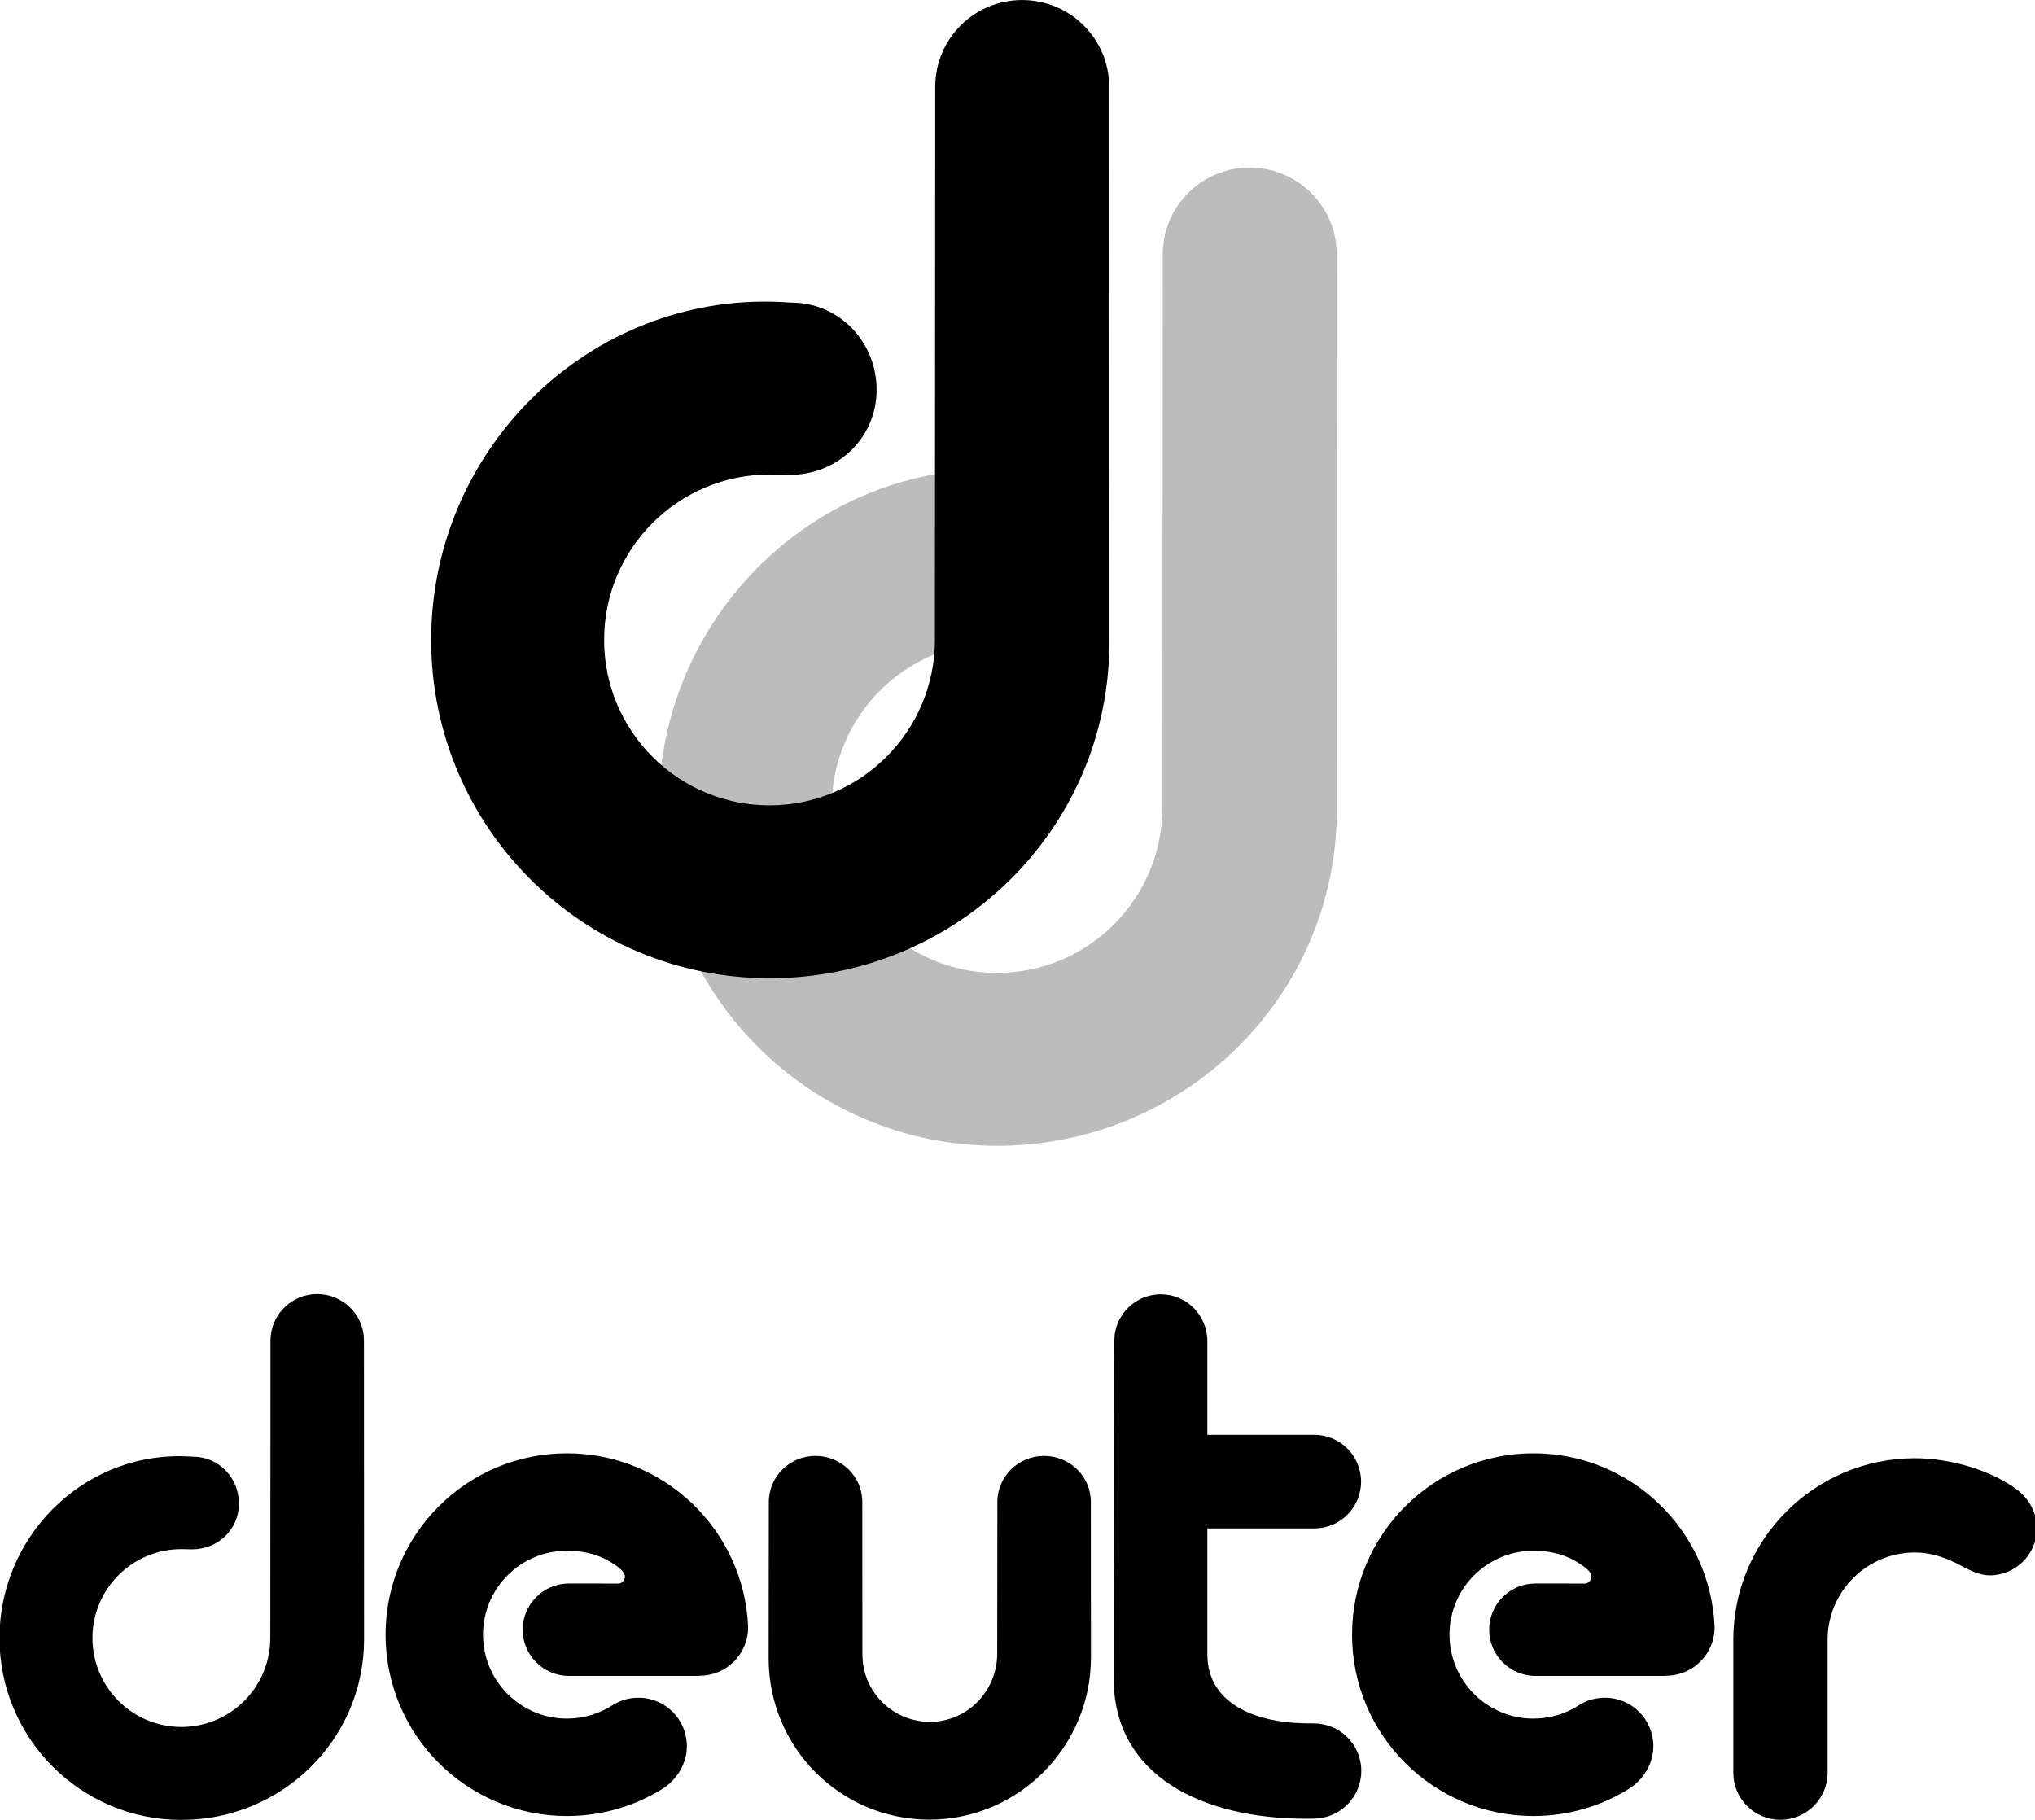 <?xml version="1.0" encoding="utf-8"?>
<!-- Generator: Adobe Illustrator 14.0.0, SVG Export Plug-In . SVG Version: 6.00 Build 43363)  -->
<!DOCTYPE svg PUBLIC "-//W3C//DTD SVG 1.1//EN" "http://www.w3.org/Graphics/SVG/1.1/DTD/svg11.dtd">
<svg version="1.1" id="Ebene_1" xmlns="http://www.w3.org/2000/svg" xmlns:xlink="http://www.w3.org/1999/xlink" x="0px" y="0px"
	 width="672px" height="601px" viewBox="0 0 672 601" enable-background="new 0 0 672 601" xml:space="preserve">
<path fill="#BCBCBD" d="M383.963,83.628c0.205-15.661,12.959-28.289,28.659-28.289s28.56,12.529,28.765,28.183l0.072,184.335
	c-0.225,61.508-50.663,110.532-112.223,110.532c-61.705,0-111.721-50.017-111.721-111.722c0-61.705,50.112-112.513,111.721-111.72
	c2.802,0.033,7.18,0.324,7.18,0.324c15.85,0,28.193,12.958,28.193,28.797c0,15.846-12.854,28.097-28.692,28.097
	c0,0-4.86-0.118-6.681-0.118c-30.166,0-54.618,24.455-54.618,54.62c0,30.166,24.453,54.622,54.618,54.622
	c30.165,0,54.602-24.496,54.621-54.622L383.963,83.628z"/>
<path d="M308.834,28.293c0.201-15.661,12.958-28.282,28.656-28.282c15.707,0,28.559,12.522,28.764,28.183l0.072,184.329
	c-0.217,61.513-50.649,110.53-112.219,110.53c-61.705,0-111.724-50.016-111.724-111.72c0-61.706,50.115-112.514,111.724-111.721
	c2.802,0.033,7.18,0.323,7.18,0.323c15.845,0,28.189,12.958,28.189,28.798c0,15.846-12.849,28.097-28.691,28.097
	c0,0-4.851-0.119-6.677-0.119c-30.166,0-54.618,24.456-54.618,54.622c0,30.165,24.453,54.621,54.618,54.621
	c30.165,0,54.598-24.495,54.618-54.621L308.834,28.293z"/>
<path d="M89.315,442.553c0.109-8.419,6.961-15.205,15.406-15.205c8.438,0,15.354,6.733,15.462,15.152l0.04,99.086
	c-0.123,33.066-27.235,59.426-60.331,59.426c-33.169,0-60.06-26.895-60.06-60.061c0-33.171,26.938-60.488,60.06-60.059
	c1.51,0.02,3.855,0.171,3.855,0.171c8.521,0,15.159,6.965,15.159,15.482c0,8.524-6.908,15.106-15.43,15.106
	c0,0-2.604-0.066-3.584-0.066c-16.213,0-29.359,13.144-29.359,29.365c0,16.21,13.146,29.359,29.359,29.359
	c16.219,0,29.355-13.17,29.362-29.359L89.315,442.553z"/>
<path d="M230.662,553.467h-42.704c-8.445,0-15.36-6.813-15.36-15.251s6.842-15.284,15.294-15.284l16.104,0.027c0,0,0.073,0,0.123,0
	c1.104-0.007,1.847-0.728,2.19-1.778c0.469-1.407-1.292-2.953-1.797-3.351c-4.757-3.739-10.266-5.716-17.296-5.716
	c-15.308,0-27.717,12.41-27.717,27.714c0,15.311,12.41,27.72,27.717,27.72c5.65,0,10.9-1.685,15.294-4.592
	c2.428-1.487,5.276-2.3,8.333-2.3c8.825,0,15.978,7.156,15.978,15.972c0,5.934-3.371,11.095-7.999,14.074l-0.242,0.159
	c-9.122,5.616-19.863,8.861-31.364,8.861c-33.076,0-59.891-26.814-59.891-59.895c0-33.072,26.815-59.888,59.891-59.888
	c32.224,0,58.497,25.447,59.838,57.338l-0.01-0.139v0.276c0,8.821-7.153,15.972-15.975,15.972L230.662,553.467z"/>
<path d="M253.82,547.698l0.059-51.694c0.007-8.438,6.965-15.205,15.407-15.205c8.438,0,15.456,6.708,15.462,15.146l0.033,50.16
	c0,0.139,0.013,0.297,0.013,0.357c0,12.238,10.034,22.156,22.279,22.156c12.238,0,22.018-9.918,22.22-22.156l0.006-0.219
	l0.056-50.24c0.007-8.438,6.968-15.205,15.407-15.205c8.445,0,15.445,6.715,15.453,15.146l0.033,51.508
	c0,29.413-23.968,53.465-53.36,53.465C277.502,600.918,253.82,577.091,253.82,547.698"/>
<path d="M549.816,553.467h-42.707c-8.438,0-15.356-6.813-15.356-15.251s6.839-15.284,15.297-15.284l16.104,0.027
	c0,0,0.073,0,0.119,0c1.104-0.007,1.851-0.728,2.193-1.778c0.47-1.407-1.295-2.953-1.804-3.351
	c-4.757-3.739-10.263-5.716-17.293-5.716c-15.304,0-27.714,12.41-27.714,27.714c0,15.311,12.41,27.72,27.714,27.72
	c5.65,0,10.903-1.685,15.291-4.592c2.432-1.487,5.279-2.3,8.34-2.3c8.82,0,15.971,7.156,15.971,15.972
	c0,5.934-3.363,11.095-7.995,14.074l-0.245,0.159c-9.119,5.616-19.856,8.861-31.361,8.861c-33.072,0-59.889-26.814-59.889-59.895
	c0-33.072,26.816-59.888,59.889-59.888c32.221,0,58.5,25.447,59.835,57.338l-0.006-0.139v0.276c0,8.821-7.151,15.972-15.972,15.972
	L549.816,553.467z"/>
<path d="M398.692,504.746v41.552c0,15.858,15.073,22.823,33.661,22.823c0.463,0,0.932,0.02,1.395,0.007
	c8.716,0,15.779,6.951,15.779,15.667c0,8.59-6.846,15.576-15.376,15.787c-0.905,0.025-1.805,0.039-2.71,0.039
	c-35.16,0-62.934-14.576-63.654-44.96l-0.033-1.487l0.211-111.437c0.021-8.472,6.926-15.33,15.397-15.311
	c8.497,0.021,15.33,6.979,15.33,15.477v30.944l35.393-0.007c8.498,0.046,15.37,6.952,15.37,15.463
	c0,8.504-6.872,15.403-15.37,15.456L398.692,504.746z"/>
<path d="M603.52,585.443c0,8.584-7.031,15.528-15.602,15.528c-8.577,0-15.541-6.965-15.541-15.528v-43.931
	c0-33.072,26.867-59.947,59.979-59.947c12.509,0,25.89,4.44,33.733,10.408c3.872,2.947,6.509,7.473,6.509,12.714
	c0,8.59-6.965,15.555-15.562,15.555c-3.568,0-7.374-2.062-9.602-3.271c-4.514-2.432-9.574-4.275-15.079-4.275
	c-15.919,0-28.837,12.919-28.837,28.816V585.443z"/>
</svg>
